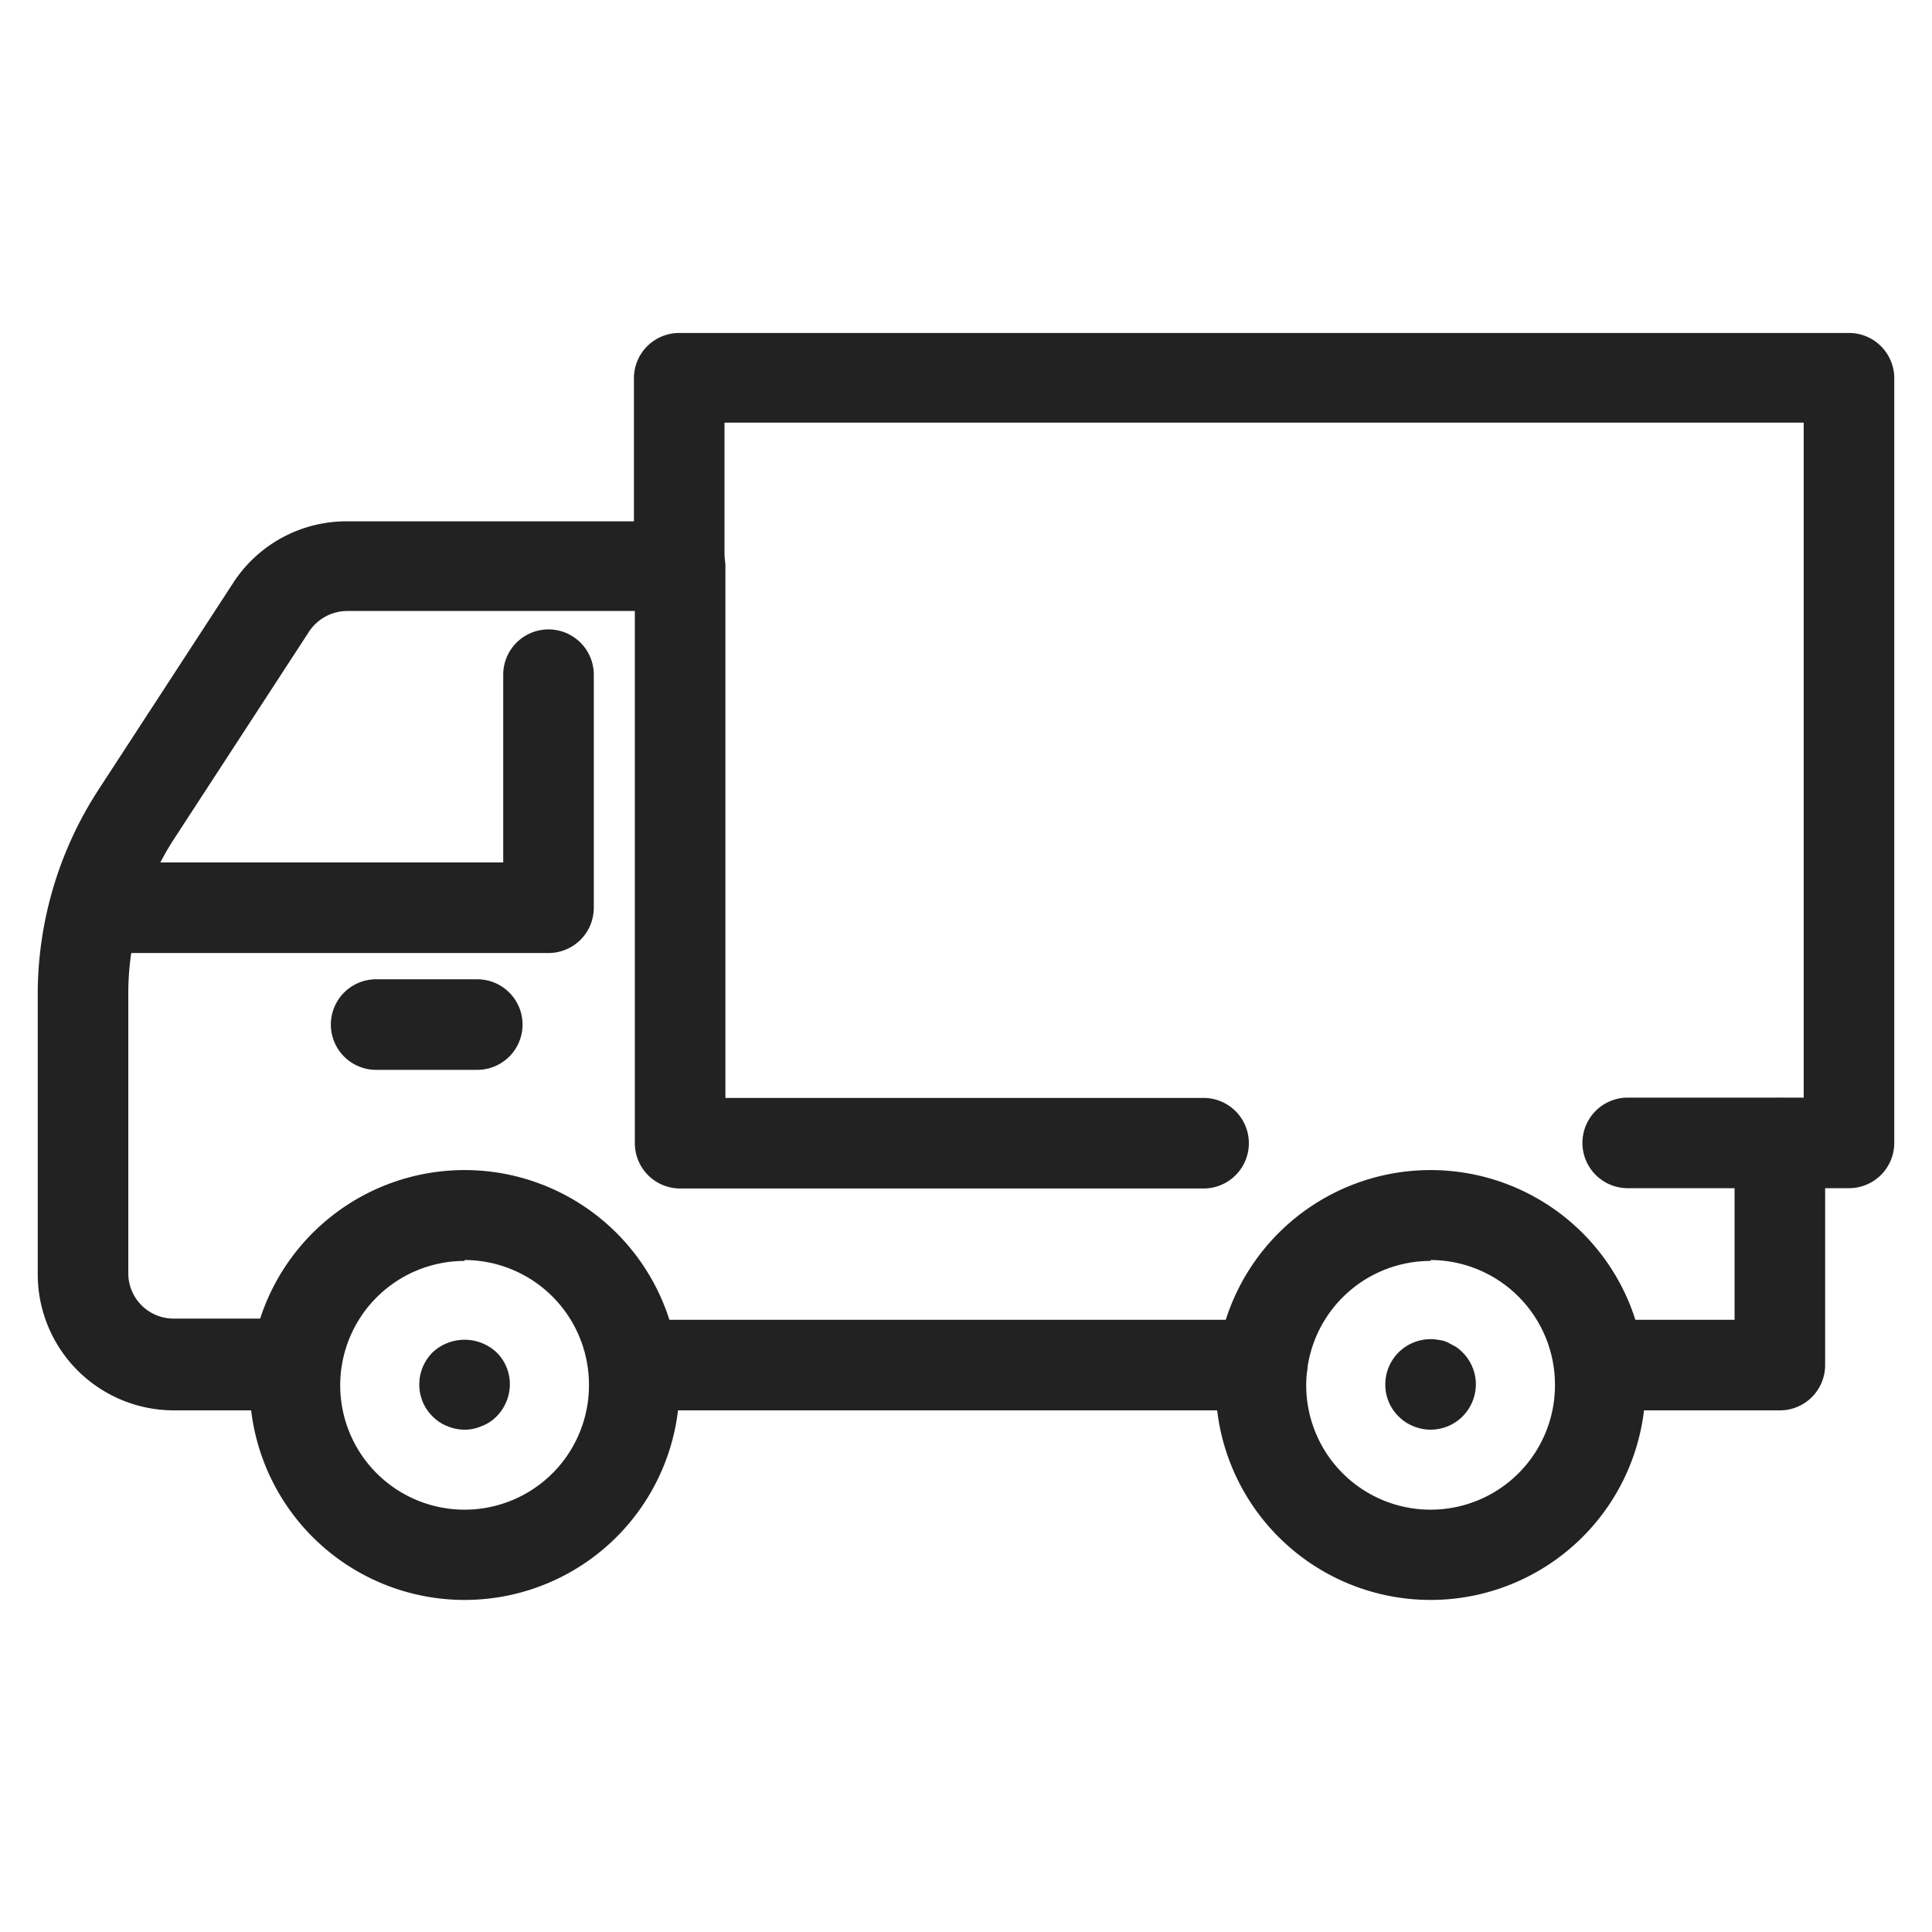 <svg id="truck" viewBox="0 0 64 64" xmlns="http://www.w3.org/2000/svg">
  <path d="M9 46.72H5.75a4.51 4.51 0 0 1-4.5-4.5V33a12.44 12.44 0 0 1 2-6.82l4.5-6.91a4.47 4.47 0 0 1 3.77-2H21v-4.74a1.5 1.5 0 0 1 1.5-1.5h38.75a1.5 1.5 0 0 1 1.5 1.5v25.33a1.5 1.5 0 0 1-1.5 1.5h-7.33a1.5 1.5 0 0 1 0-3h5.83V14H24v4.74a1.5 1.5 0 0 1-1.5 1.5h-11a1.52 1.52 0 0 0-1.26.68l-4.5 6.91A9.44 9.44 0 0 0 4.25 33v9.18a1.5 1.5 0 0 0 1.5 1.5H9a1.5 1.5 0 0 1 0 3Z" fill="#222"></path>
  <path d="M15.39 53a7.12 7.12 0 1 1 7.12-7.11A7.12 7.12 0 0 1 15.39 53Zm0-11.23a4.12 4.12 0 1 0 4.12 4.12 4.13 4.13 0 0 0-4.12-4.15Z" fill="#222"></path>
  <path d="M15.39 47.36a1.47 1.47 0 0 1-.58-.12 1.39 1.39 0 0 1-.48-.32 1.47 1.47 0 0 1-.44-1.06 1.5 1.5 0 0 1 .44-1.06 1.55 1.55 0 0 1 2.12 0 1.48 1.48 0 0 1 .44 1.06 1.52 1.52 0 0 1-.44 1.06 1.34 1.34 0 0 1-.49.32 1.39 1.39 0 0 1-.57.12zm32 5.64a7.12 7.12 0 1 1 7.12-7.11A7.12 7.12 0 0 1 47.39 53zm0-11.23a4.12 4.12 0 1 0 4.12 4.12 4.13 4.13 0 0 0-4.12-4.15z" fill="#222"></path>
  <path d="M47.39 47.36a1.47 1.47 0 0 1-.58-.12 1.39 1.39 0 0 1-.48-.32 1.47 1.47 0 0 1-.44-1.06 1.5 1.5 0 0 1 1.79-1.47.9.9 0 0 1 .28.08l.26.14a1.37 1.37 0 0 1 .23.19 1.5 1.5 0 0 1 .44 1.06 1.52 1.52 0 0 1-.44 1.06 1.5 1.5 0 0 1-1.06.44zm-5.58-.64H21.2a1.5 1.5 0 0 1 0-3h20.61a1.5 1.5 0 0 1 0 3zm17.11 0H53a1.5 1.5 0 0 1 0-3h4.46v-5.85a1.5 1.5 0 1 1 3 0v7.35a1.5 1.5 0 0 1-1.54 1.5zm-19.05-7.35H22.53a1.5 1.5 0 0 1-1.5-1.5v-19.1a1.5 1.5 0 1 1 3 0v17.6h15.84a1.5 1.5 0 0 1 0 3zm-21.7-7.8H3.75a1.5 1.5 0 0 1 0-3h12.92v-6.22a1.5 1.5 0 0 1 3 0v7.72a1.5 1.5 0 0 1-1.5 1.5zm-2.36 3.87h-3.35a1.5 1.5 0 0 1 0-3h3.35a1.5 1.5 0 0 1 0 3z" fill="#222"></path>
</svg>
